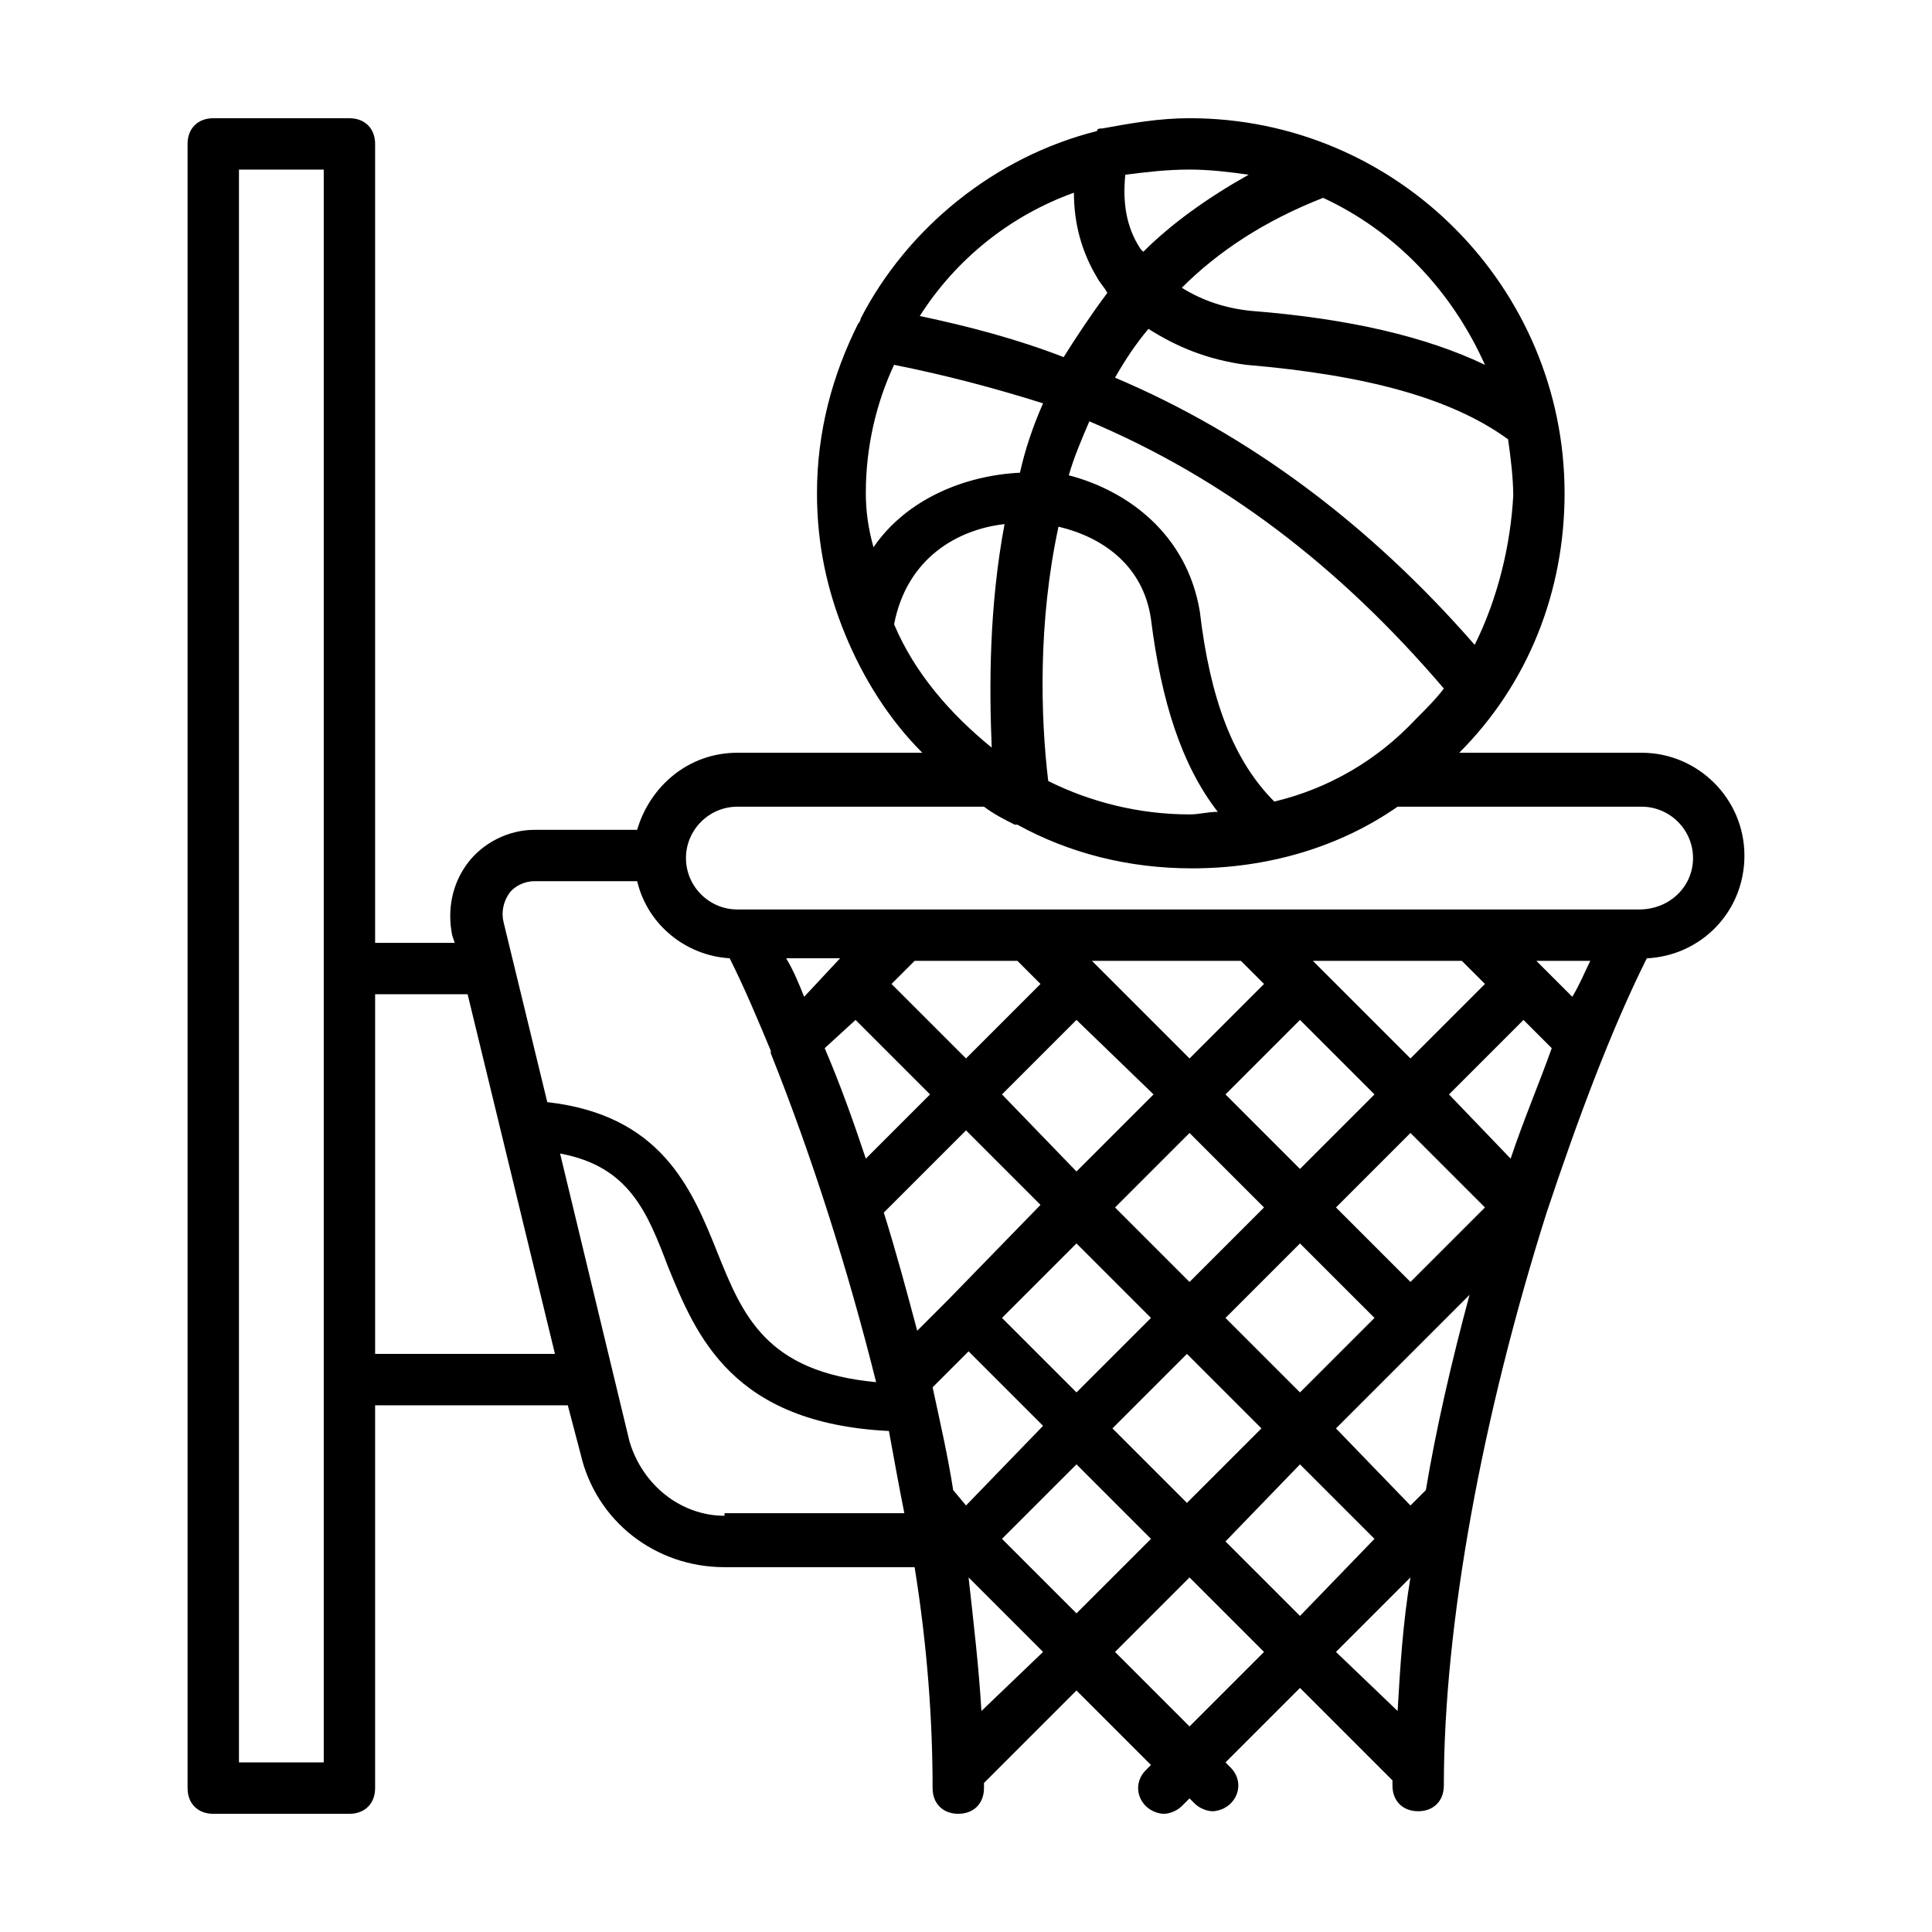 <?xml version="1.0" encoding="UTF-8"?>
<!-- Uploaded to: SVG Repo, www.svgrepo.com, Generator: SVG Repo Mixer Tools -->
<svg fill="#000000" width="800px" height="800px" version="1.1" viewBox="144 144 512 512" xmlns="http://www.w3.org/2000/svg">
 <path d="m606.29 370.72c0-14.977-12.254-27.234-27.234-27.234h-48.34c18.383-18.383 27.914-42.891 27.914-68.762 0-54.465-44.254-99.398-99.398-99.398-8.168 0-15.66 1.363-23.148 2.723-0.68 0-1.363 0-1.363 0.68-27.234 6.809-50.383 25.871-62.637 49.699 0 0 0 0.68-0.68 1.363-6.809 13.617-10.895 28.594-10.895 44.934 0 13.617 2.723 25.871 7.488 37.445s11.574 22.469 20.426 31.316h-49.02c-12.938 0-23.148 8.852-26.551 20.426h-27.234c-6.809 0-13.617 3.402-17.703 8.852-4.086 5.445-5.445 12.254-4.086 19.062l0.68 2.043h-21.098v-211.73c0-4.086-2.723-6.809-6.809-6.809h-36.086c-4.086 0-6.809 2.723-6.809 6.809v435.73c0 4.086 2.723 6.809 6.809 6.809h36.086c4.086 0 6.809-2.723 6.809-6.809v-101.45h51.062l3.402 12.938c4.086 17.703 19.742 29.957 38.125 29.957h50.383c3.402 21.105 4.766 40.848 4.766 58.551 0 4.086 2.723 6.809 6.809 6.809 4.086 0 6.809-2.723 6.809-6.809v-1.363l24.508-24.508 19.742 19.742-1.359 1.363c-2.723 2.723-2.723 6.809 0 9.531 1.363 1.363 3.402 2.043 4.766 2.043s3.402-0.68 4.766-2.043l2.043-2.043 1.363 1.363c1.363 1.363 3.402 2.043 4.766 2.043s3.402-0.68 4.766-2.043c2.723-2.723 2.723-6.809 0-9.531l-1.363-1.363 19.742-19.742 24.508 24.508v1.363c0 4.086 2.723 6.809 6.809 6.809 4.086 0 6.809-2.723 6.809-6.809 0-42.891 10.211-98.039 27.234-151.82 8.168-24.508 17.02-48.34 26.551-67.402 14.301-0.684 25.875-12.254 25.875-27.234zm-232.84-95.996c0-12.254 2.723-23.828 7.488-34.043 13.617 2.723 26.551 6.129 39.488 10.211-2.723 6.129-4.766 12.254-6.129 18.383-14.297 0.68-29.957 6.809-38.809 19.742-1.355-4.762-2.039-9.527-2.039-14.293zm36.766 8.172c-4.086 21.785-4.086 42.891-3.402 59.23-10.895-8.852-20.426-19.742-25.871-32.68 3.402-17.703 17.02-25.191 29.273-26.551zm11.574 68.082c-2.043-17.02-2.723-42.211 2.723-67.402 11.574 2.723 22.469 10.211 24.508 24.508 2.723 21.785 8.168 38.809 17.703 51.062-2.723 0-4.766 0.68-7.488 0.68-13.617 0-26.551-3.402-37.445-8.848zm59.914 5.445c-10.895-10.895-17.02-27.234-19.742-50.383-3.402-20.426-19.062-32-34.723-36.082 1.363-4.766 3.402-9.531 5.445-14.297 35.402 14.977 66.039 38.125 93.953 70.805-2.043 2.723-4.766 5.445-7.488 8.168-10.215 10.895-23.148 18.387-37.445 21.789zm53.102-41.531c-27.914-32-59.914-55.828-95.316-70.805 2.723-4.766 5.445-8.852 8.852-12.938 7.488 4.766 15.66 8.168 25.871 9.531 32 2.723 54.465 8.852 69.445 19.742 0.68 4.766 1.363 10.211 1.363 14.977-0.684 12.941-4.086 27.238-10.215 39.492zm2.723-74.207c-15.66-7.488-36.082-12.254-61.953-14.297-6.809-0.68-12.938-2.723-18.383-6.129 9.531-9.531 21.785-17.703 37.445-23.828 19.062 8.848 34.043 24.508 42.891 44.254zm-62.633-50.383c-10.895 6.129-20.426 12.938-27.914 20.426 0 0-0.68-0.68-0.68-0.68-4.086-6.129-4.766-12.938-4.086-19.742 5.445-0.684 10.891-1.367 17.02-1.367 5.445 0 10.895 0.684 15.66 1.363zm-46.297 4.766c0 8.168 2.043 15.66 6.129 22.469 0.68 1.363 2.043 2.723 2.723 4.086-4.086 5.445-8.168 11.574-11.574 17.02-12.254-4.766-25.191-8.168-38.125-10.895 9.527-14.977 23.828-26.551 40.848-32.68zm-149.78 185.86c1.363-2.043 4.086-3.402 6.809-3.402h27.234c2.723 11.574 12.938 19.742 24.508 20.426 4.086 8.168 7.488 16.34 10.895 24.508v0.68c10.895 27.234 20.426 57.188 27.914 87.145-29.277-2.723-35.402-17.703-42.211-34.723-6.809-17.02-14.977-36.082-44.934-39.488l-11.574-47.656c-0.684-2.719-0.004-5.445 1.359-7.488zm134.8 17.703 6.129 6.129-19.742 19.742-19.742-19.742 6.129-6.129zm59.234 0 6.129 6.129-19.742 19.742-25.871-25.871zm58.551 0 6.129 6.129-19.742 19.742-25.871-25.871zm29.273 9.531-9.531-9.531h14.297c-1.359 2.723-2.723 6.129-4.766 9.531zm-189.95 6.129 19.742 19.742-17.02 17.02c-3.402-10.211-6.809-19.742-10.895-29.277zm29.277 29.273 19.742 19.742-24.508 25.191-8.168 8.168c-2.723-10.211-5.445-20.426-8.852-31.316zm49.699-9.531-20.426 20.426-19.742-20.426 19.742-19.742zm58.551 0-19.746 19.746-19.742-19.746 19.742-19.742zm9.531 49.699-19.742-19.742 19.742-19.742 19.742 19.742zm-9.531 9.531-19.746 19.746-19.742-19.742 19.742-19.742zm-29.277-29.273-19.742 19.742-19.742-19.742 19.742-19.742zm-82.379 74.891c-1.363-8.852-3.402-17.703-5.445-27.234l9.531-9.531 19.742 19.742-20.422 21.109zm12.938-45.617 19.742-19.742 19.742 19.742-19.742 19.742zm19.742 38.809 19.742 19.742-19.742 19.742-19.742-19.742zm9.531-9.531 19.742-19.742 19.742 19.742-19.742 19.742zm49.699 9.531 19.742 19.742-19.742 20.426-19.742-19.742zm33.363 6.809-4.086 4.086-19.742-20.426 35.402-35.402c-4.766 17.699-8.852 35.402-11.574 51.742zm22.465-87.828-16.34-17.02 19.742-19.742 7.488 7.488c-3.402 9.531-7.484 19.062-10.891 29.273zm-187.23-42.891c-1.363-3.402-2.723-6.809-4.766-10.211h14.297zm-127.31 202.89h-22.469v-422.11h22.469zm13.617-108.25v-95.316h24.508l23.148 95.316zm92.59 42.891c-11.574 0-21.785-8.168-25.191-19.742l-18.383-76.254c18.383 3.402 23.148 15.66 28.594 29.957 7.488 18.383 17.02 41.531 58.551 43.574 1.363 7.488 2.723 14.977 4.086 21.785h-47.656zm68.082 51.742c-0.68-11.574-2.043-23.148-3.402-35.402l19.742 19.742zm55.148 4.086-19.742-19.742 19.742-19.742 19.742 19.742zm38.809-19.746 19.742-19.742c-2.043 12.254-2.723 23.828-3.402 35.402zm80.336-196.76h-42.895-0.68-58.551-0.68-58.551-0.68-32-0.68-44.254c-7.488 0-13.617-6.129-13.617-13.617 0-7.488 6.129-13.617 13.617-13.617h65.359c2.723 2.043 5.445 3.402 8.168 4.766h0.68c13.617 7.488 29.277 11.574 46.297 11.574 19.742 0 38.809-5.445 54.465-16.34h64.68c7.488 0 13.617 6.129 13.617 13.617 0 7.492-6.129 13.617-14.297 13.617z"/>
</svg>